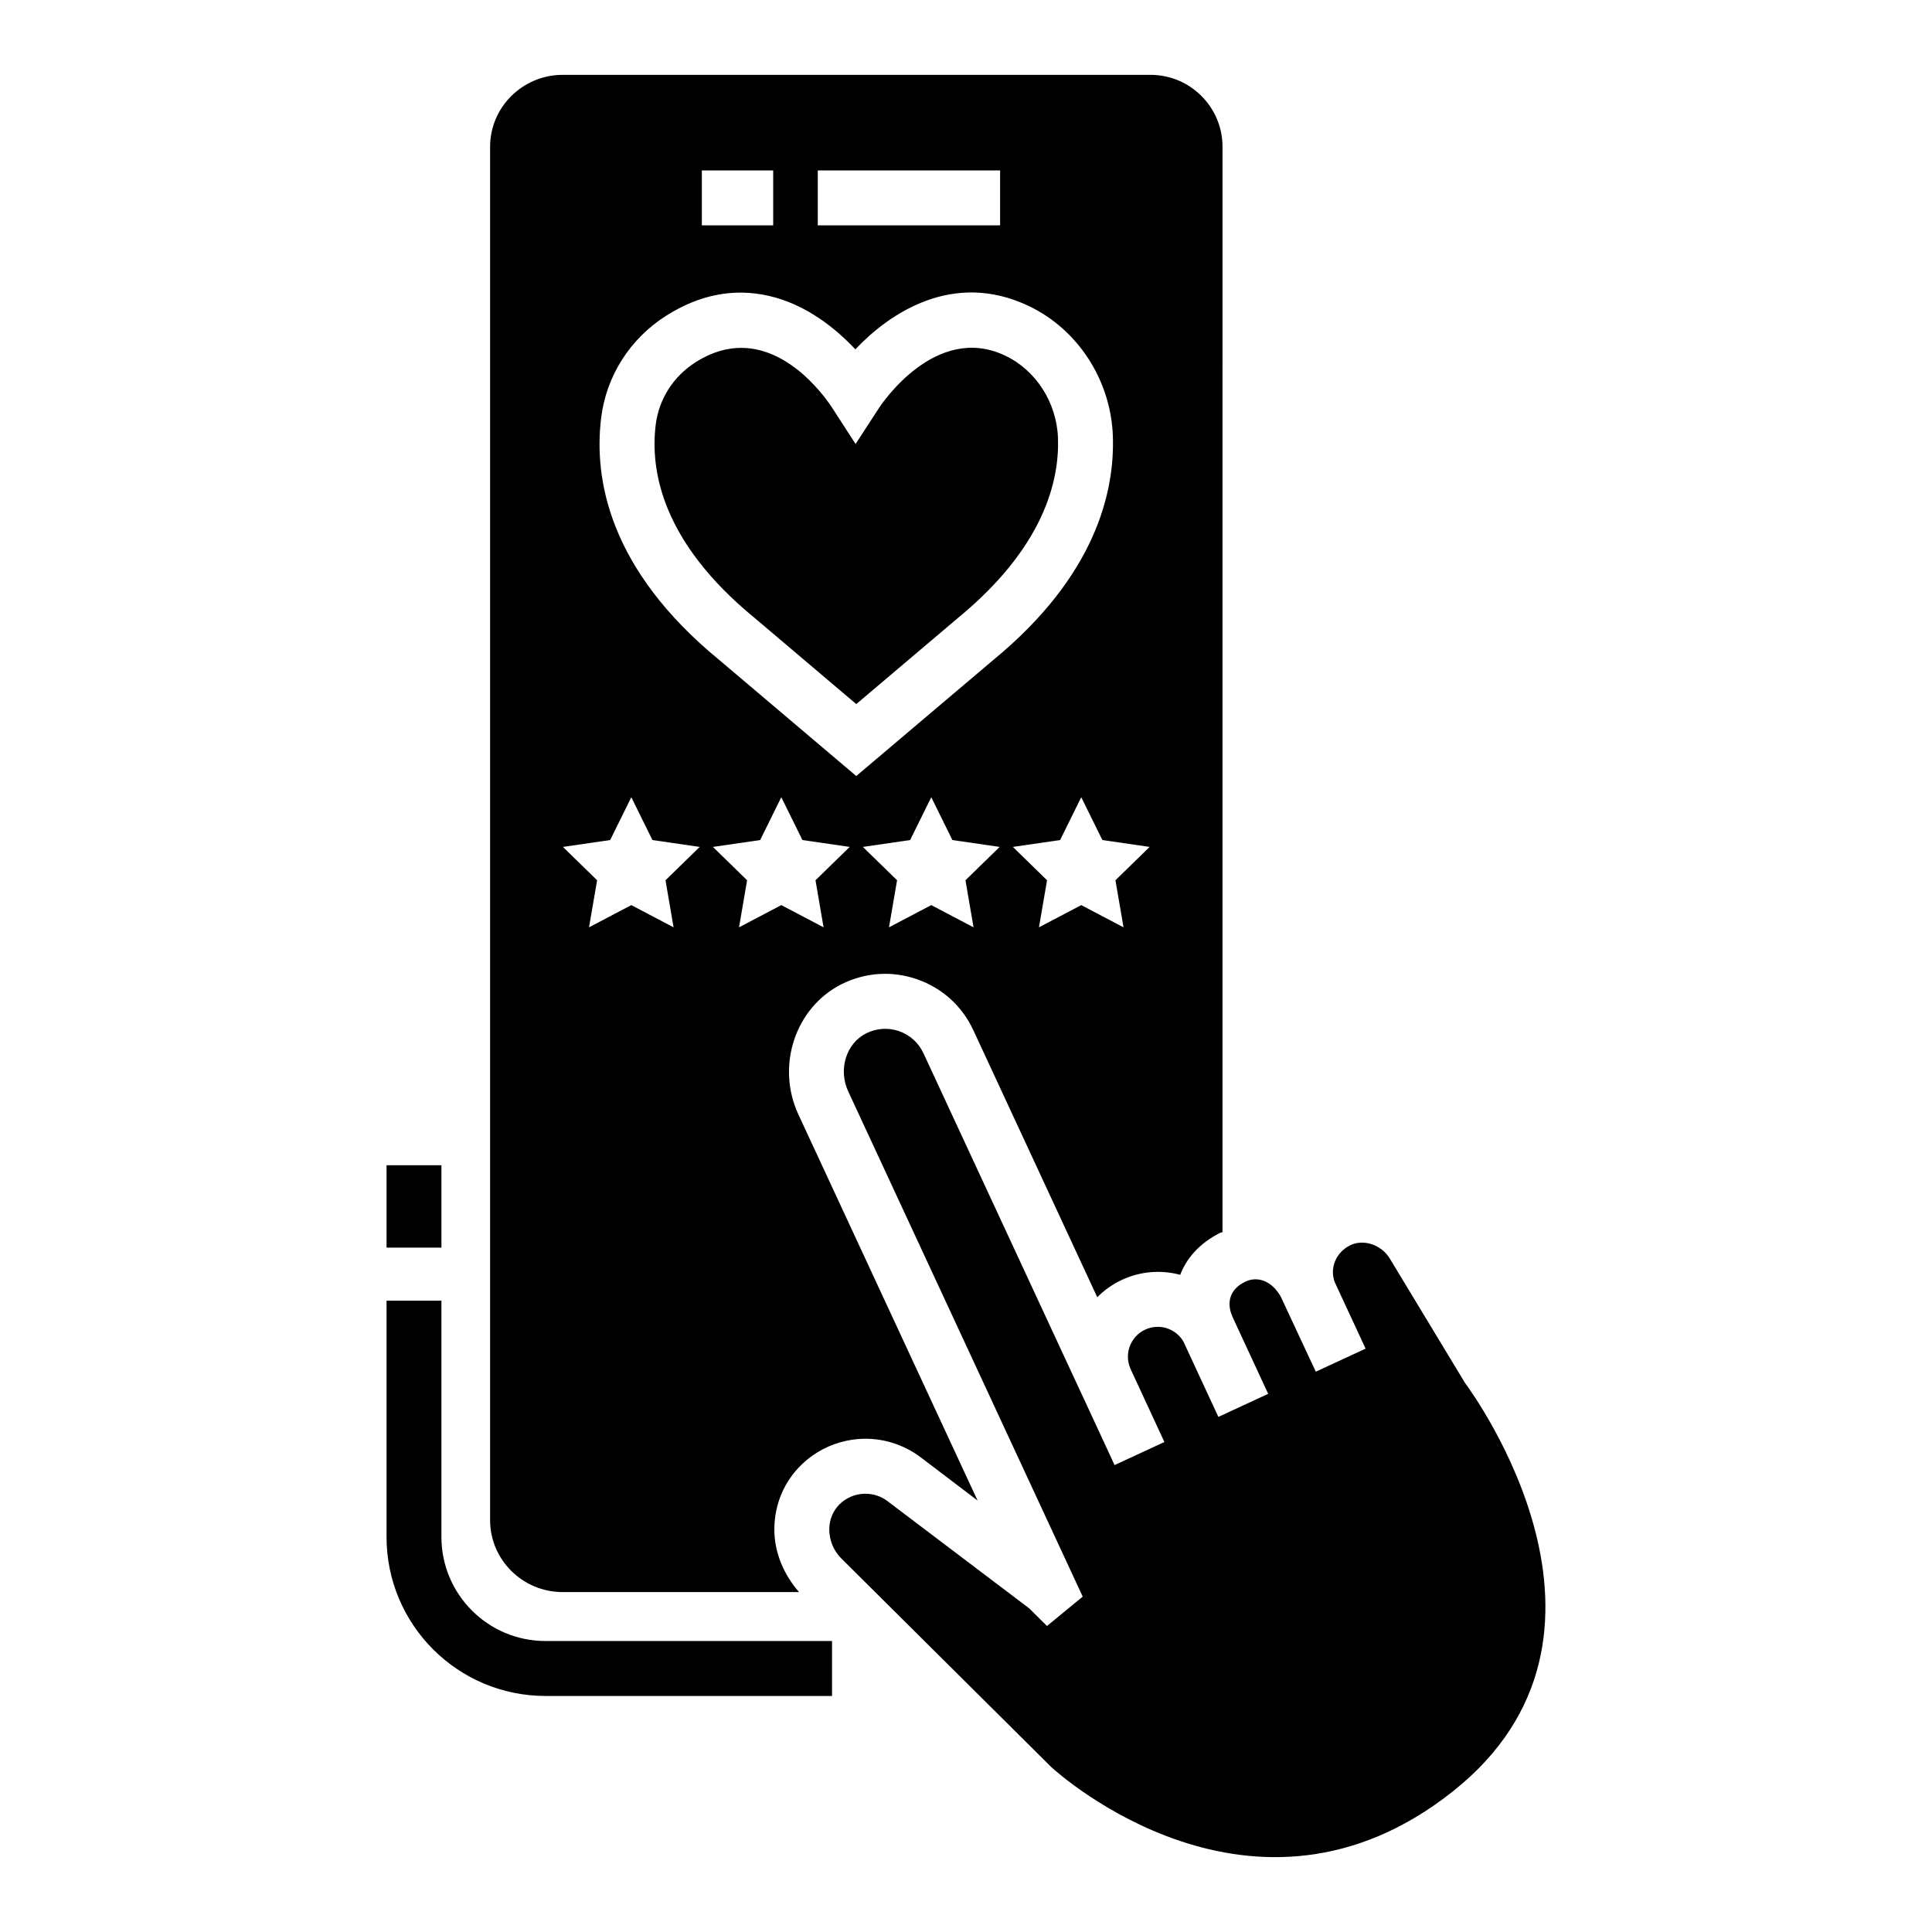 <?xml version="1.0" encoding="UTF-8"?>
<!-- Uploaded to: ICON Repo, www.iconrepo.com, Generator: ICON Repo Mixer Tools -->
<svg fill="#000000" width="800px" height="800px" version="1.1" viewBox="144 144 512 512" xmlns="http://www.w3.org/2000/svg">
 <g>
  <path d="m343.91 307.7 27.012 22.891 26.93-22.816c22.688-18.633 26.93-36.223 26.523-47.707-0.344-9.402-5.848-17.984-14.055-21.852-18.441-8.711-32.82 13.039-33.43 13.984l-6.152 9.465-6.133-9.484c-1.281-2-10.723-15.992-24.188-15.992-3.738 0-7.777 1.078-12.043 3.777v0.012c-5.91 3.738-9.77 9.777-10.602 16.582-1.523 12.297 1.785 31.156 26.137 51.141z"/>
  <path d="m532.28 510.55-19.945-32.984c-2.273-3.766-7.109-5.32-10.641-3.492-3.676 1.867-5.383 6.051-3.961 9.738l8.164 17.59-13.203 6.113-9.281-19.895c-2.418-4.273-6.277-5.516-9.484-3.918-5.668 2.824-4 7.719-3.352 9.148l-0.012 0.004 9.516 20.527-13.203 6.113-9.266-19.988c-2.086-3.512-6.453-4.852-10.152-3.133-1.93 0.902-3.391 2.519-4.102 4.539-0.672 1.891-0.59 3.918 0.203 5.746l0.203 0.457-0.781 0.375 0.781-0.363 8.812 19.02-13.203 6.113-8.754-18.887c-0.121-0.242-0.223-0.477-0.344-0.723l-41.555-89.535c-1.281-2.762-3.574-4.844-6.457-5.848-2.863-0.984-5.949-0.793-8.691 0.57-5.34 2.672-7.473 9.574-4.793 15.383l62.148 133.9-9.465 7.789-4.691-4.66-37.551-28.414c-1.707-1.301-3.777-1.98-5.891-1.98-0.648 0-1.301 0.062-1.949 0.191-1.809 0.375-3.473 1.25-4.832 2.551-1.766 1.707-2.762 4.062-2.781 6.652-0.02 2.894 1.137 5.727 3.207 7.777l55.668 55.312c1.969 1.797 53.68 48.246 106.38 6.398 52.137-41.375 5.262-105.48 3.254-108.19z"/>
  <path d="m368.46 525.79c6.863-1.434 13.992 0.203 19.578 4.449l15.027 11.414-47.484-102.31c-5.973-12.867-0.832-28.352 11.453-34.527 6.316-3.148 13.406-3.606 20.027-1.289 6.641 2.316 11.922 7.098 14.867 13.457l32.859 70.801c1.848-1.891 4.043-3.441 6.519-4.602 5.035-2.348 10.52-2.68 15.457-1.34 1.664-4.297 4.977-8.336 10.684-11.18 0.168-0.082 0.359-0.047 0.527-0.125l0.004-287.64c0-10.512-8.551-19.062-19.074-19.062h-155.77c-10.621 0-19.254 8.551-19.254 19.062v363.96c0 10.512 8.633 19.062 19.254 19.062h62.621c-4.078-4.664-6.602-10.598-6.547-16.805 0.062-6.539 2.641-12.582 7.269-17.02 3.312-3.203 7.477-5.387 11.984-6.309zm33.539-136.04-11.203-5.887-11.203 5.887 2.141-12.473-9.062-8.836 12.523-1.82 5.602-11.348 5.602 11.348 12.523 1.82-9.062 8.836zm39.746 0-11.203-5.887-11.203 5.887 2.141-12.473-9.062-8.836 12.523-1.82 5.602-11.348 5.602 11.348 12.523 1.82-9.062 8.836zm-81.023-200.59h48.316v14.562h-48.316zm-30.727 0h18.91v14.562h-18.91zm-26.688 65.621c1.359-11.148 7.656-21.039 17.262-27.125 8.773-5.566 17.871-7.352 27.094-5.269 10.055 2.266 17.973 8.812 23.012 14.188 8.957-9.484 25.812-21.012 45.859-11.527 13.078 6.164 21.852 19.699 22.383 34.484 0.527 14.773-4.527 37.074-31.742 59.418l-36.254 30.707-36.336-30.781c-29.371-24.105-33.227-48.172-31.277-64.094zm19.199 134.97-11.203-5.887-11.203 5.887 2.141-12.473-9.062-8.836 12.523-1.82 5.602-11.348 5.602 11.348 12.523 1.82-9.062 8.836zm17.344 0 2.141-12.473-9.062-8.836 12.523-1.82 5.602-11.348 5.602 11.348 12.523 1.82-9.062 8.836 2.141 12.473-11.203-5.887z"/>
  <path d="m246.44 452.8h14.543v21.832h-14.543z"/>
  <path d="m260.98 551.29v-62.598h-14.543v62.605c0 23.281 18.871 42.152 42.152 42.152h75.91v-14.562h-75.918c-15.242 0.004-27.602-12.352-27.602-27.598z"/>
 </g>
</svg>